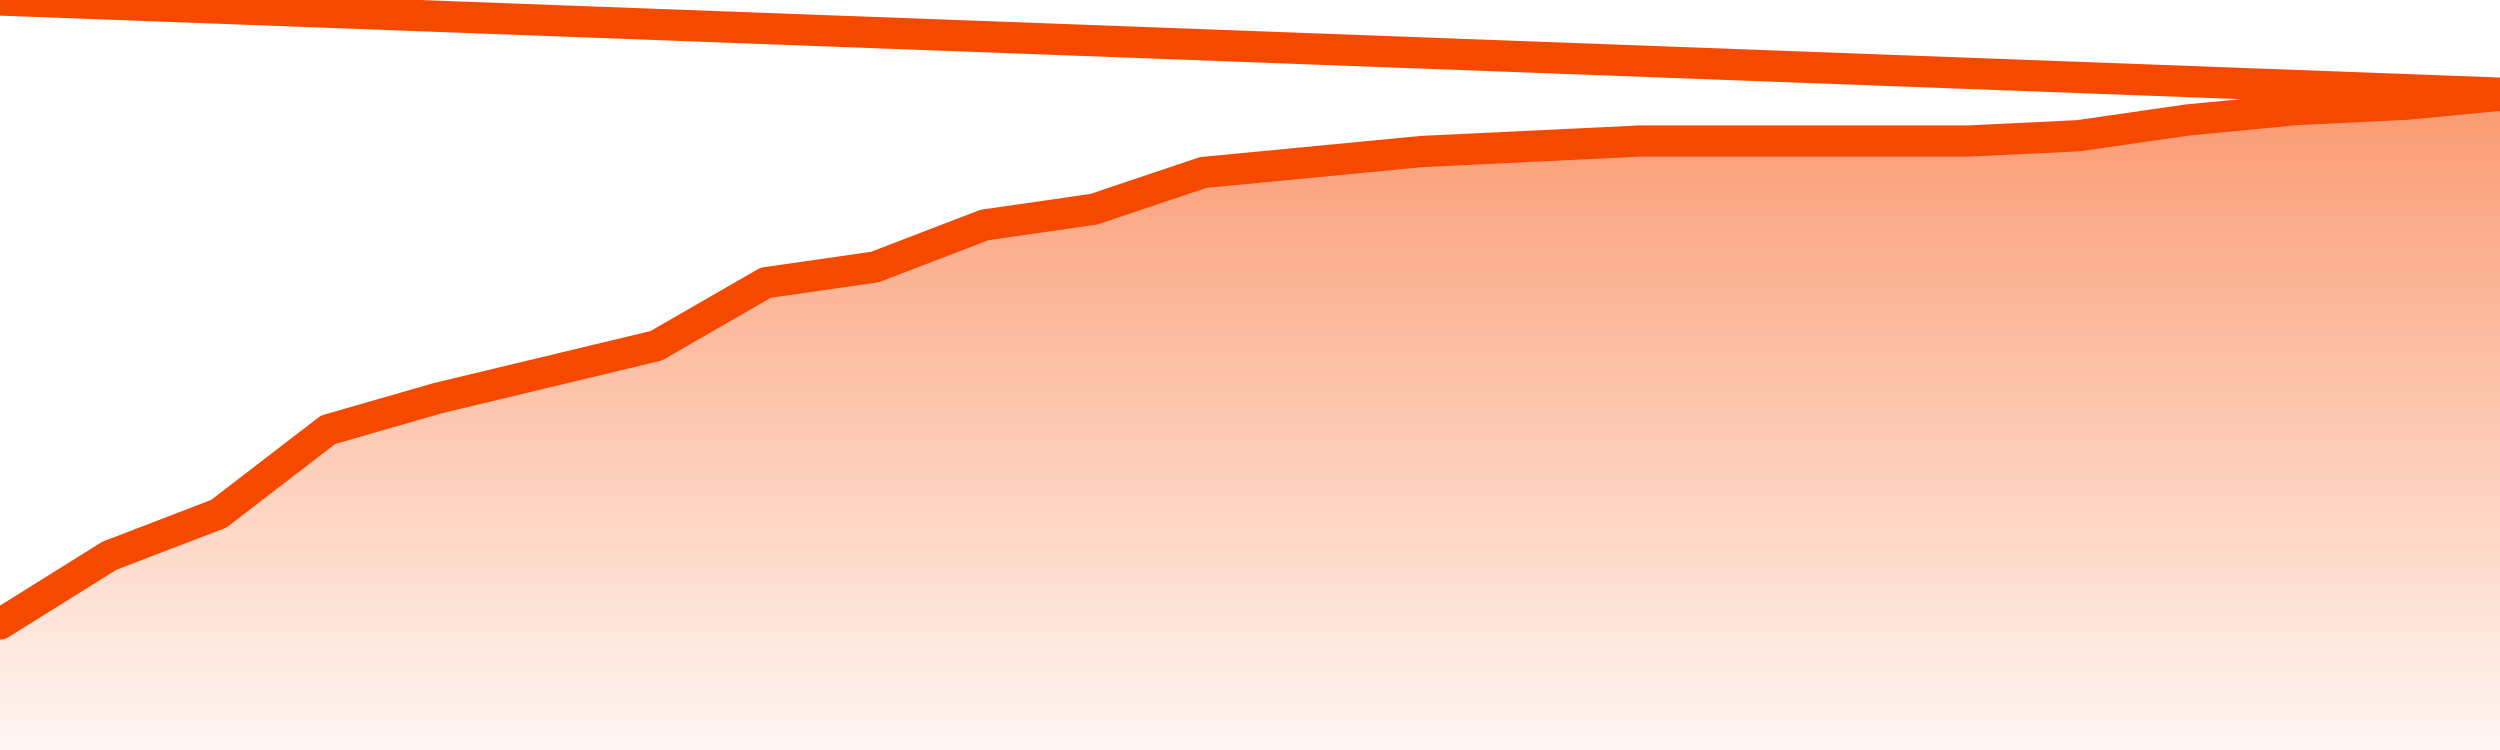       <svg
        version="1.1"
        xmlns="http://www.w3.org/2000/svg"
        width="80"
        height="24"
        viewBox="0 0 80 24">
        <defs>
          <linearGradient x1=".5" x2=".5" y2="1" id="gradient">
            <stop offset="0" stop-color="#F64900"/>
            <stop offset="1" stop-color="#f64900" stop-opacity="0"/>
          </linearGradient>
        </defs>
        <path
          fill="url(#gradient)"
          fill-opacity="0.56"
          stroke="none"
          d="M 0,26 0.0,19.968 3.5,17.784 7.0,16.44 10.5,13.752 14.0,12.744 17.5,11.904 21.0,11.064 24.5,9.048 28.0,8.544 31.5,7.2 35.0,6.696 38.5,5.52 42.0,5.184 45.5,4.848 49.0,4.68 52.5,4.512 56.0,4.512 59.5,4.512 63.0,4.512 66.5,4.344 70.0,3.84 73.5,3.504 77.0,3.336 80.5,3.0 82,26 Z"
        />
        <path
          fill="none"
          stroke="#F64900"
          stroke-width="1"
          stroke-linejoin="round"
          stroke-linecap="round"
          d="M 0.0,19.968 3.5,17.784 7.0,16.44 10.5,13.752 14.0,12.744 17.5,11.904 21.0,11.064 24.5,9.048 28.0,8.544 31.5,7.2 35.0,6.696 38.5,5.52 42.0,5.184 45.5,4.848 49.0,4.68 52.5,4.512 56.0,4.512 59.5,4.512 63.0,4.512 66.5,4.344 70.0,3.84 73.5,3.504 77.0,3.336 80.5,3.0.join(' ') }"
        />
      </svg>
